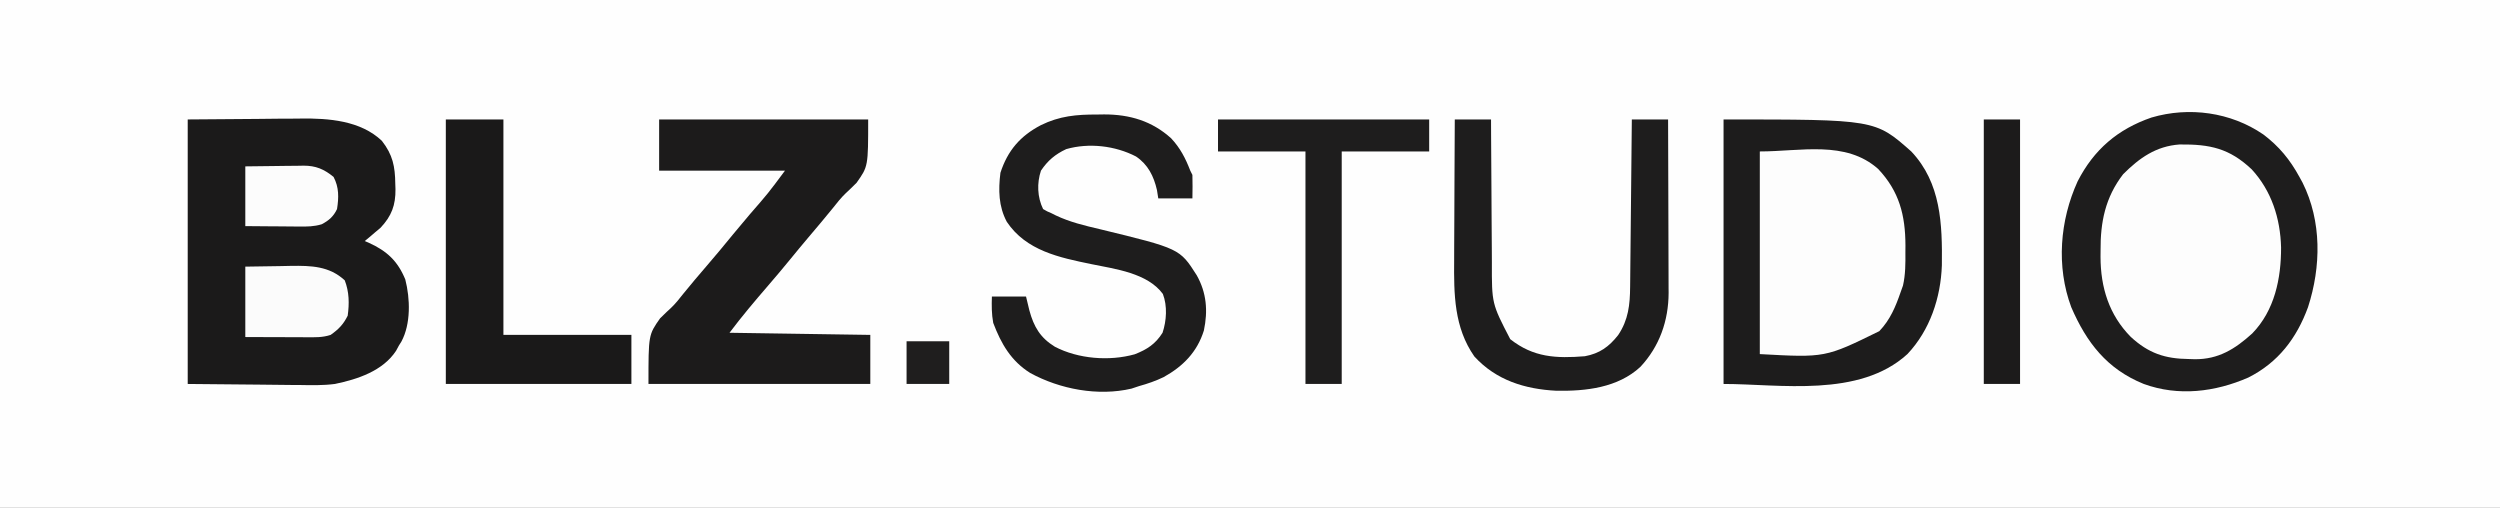 <svg xmlns="http://www.w3.org/2000/svg" width="1172" height="238"><rect width="100%" height="100%" fill="#808080" stroke="none"/><path d="M0 0 C386.76 0 773.52 0 1172 0 C1172 78.54 1172 157.08 1172 238 C785.24 238 398.48 238 0 238 C0 159.46 0 80.92 0 0 Z " fill="#FEFEFE" transform="translate(0,0)"></path><path d="M0 0 C10.746 -0.083 21.491 -0.165 32.562 -0.25 C35.924 -0.286 39.285 -0.323 42.748 -0.36 C45.458 -0.372 48.169 -0.382 50.879 -0.391 C51.901 -0.406 51.901 -0.406 52.944 -0.422 C66.006 -0.612 81.017 0.514 91 10 C96.136 16.538 97.22 22.06 97.312 30.188 C97.356 31.426 97.356 31.426 97.4 32.689 C97.477 40.202 95.574 45.255 90.422 50.75 C89.54 51.492 88.658 52.235 87.75 53 C86.858 53.763 85.966 54.526 85.047 55.312 C84.371 55.869 83.696 56.426 83 57 C83.652 57.28 84.305 57.559 84.977 57.848 C93.403 61.713 98.417 66.326 102 75 C104.313 84.022 104.666 95.799 100.168 104.141 C99.783 104.754 99.397 105.368 99 106 C98.557 106.82 98.113 107.64 97.656 108.484 C91.437 117.93 79.58 121.81 69 124 C63.465 124.725 57.913 124.592 52.344 124.488 C50.99 124.481 49.636 124.476 48.282 124.473 C43.355 124.447 38.427 124.377 33.5 124.312 C22.445 124.209 11.39 124.106 0 124 C0 83.08 0 42.16 0 0 Z " fill="#1B1A1A" transform="translate(88,56)"></path><path d="M0 0 C32.34 0 64.68 0 98 0 C98 22 98 22 92.562 29.688 C89.227 32.977 89.227 32.977 87.556 34.517 C85.282 36.684 83.379 39.098 81.438 41.562 C77.712 46.15 73.91 50.664 70.083 55.167 C67.204 58.56 64.368 61.983 61.562 65.438 C58.107 69.684 54.573 73.853 51 78 C44.813 85.184 38.691 92.412 33 100 C65.67 100.495 65.67 100.495 99 101 C99 108.59 99 116.18 99 124 C64.68 124 30.36 124 -5 124 C-5 101 -5 101 0.438 93.25 C3.777 89.984 3.777 89.984 5.449 88.463 C7.71 86.33 9.583 83.943 11.5 81.5 C14.932 77.272 18.446 73.125 22 69 C26.319 63.987 30.551 58.915 34.723 53.777 C37.282 50.656 39.886 47.576 42.5 44.5 C51.154 34.556 51.154 34.556 59 24 C39.53 24 20.06 24 0 24 C0 16.08 0 8.16 0 0 Z " fill="#1C1B1B" transform="translate(309,56)"></path><path d="M0 0 C11.849 7.673 18.473 19.208 21.441 32.98 C22.868 43.944 22.786 54.877 18.875 65.312 C18.546 66.296 18.218 67.28 17.879 68.293 C14.143 78.491 7.365 86.885 -2.125 92.312 C-8.437 95.15 -13.678 95.805 -20.562 95.75 C-21.453 95.77 -22.343 95.79 -23.26 95.811 C-33.977 95.803 -42.177 91.022 -49.781 83.723 C-53.989 79.161 -56.622 73.954 -59.125 68.312 C-59.481 67.531 -59.837 66.75 -60.203 65.945 C-62.577 59.165 -62.308 52.032 -62.312 44.938 C-62.331 43.453 -62.331 43.453 -62.35 41.938 C-62.375 28.992 -58.906 16.009 -49.812 6.312 C-36.096 -5.863 -16.265 -9.145 0 0 Z " fill="#FDFDFD" transform="translate(1047.125,72.688)"></path><path d="M0 0 C46.422 0 46.422 0 56.914 9.785 C68.23 21.895 68.662 37.275 68.379 53.047 C67.82 65.72 63.087 77.625 53.625 86.312 C37.949 98.75 20.006 95 0 95 C0 63.65 0 32.3 0 0 Z " fill="#FDFDFD" transform="translate(825,71)"></path><path d="M0 0 C71.045 0 71.045 0 88 15 C101.989 29.762 102.578 49.181 102.348 68.371 C101.828 83.565 96.756 98.784 86.227 109.965 C63.594 130.652 26.282 124 0 124 C0 83.08 0 42.16 0 0 Z M17 15 C17 46.35 17 77.7 17 110 C47.671 111.688 47.671 111.688 73.008 99.254 C78.065 93.989 80.645 87.835 83 81 C83.37 79.966 83.74 78.932 84.121 77.867 C85.317 72.604 85.29 67.566 85.25 62.188 C85.258 61.158 85.265 60.129 85.273 59.068 C85.238 44.907 82.374 33.707 72.508 23.238 C57.293 9.658 36.116 15 17 15 Z " fill="#1D1C1C" transform="translate(808,56)"></path><path d="M0 0 C7.435 5.606 12.56 11.846 17 20 C17.71 21.296 17.71 21.296 18.434 22.617 C27.496 40.742 27.141 62.059 21 81 C15.66 95.591 6.98 106.971 -7 114 C-22.527 120.777 -39.744 122.927 -56 117 C-73.258 110.02 -82.817 97.592 -90 81 C-97.106 61.883 -95.346 40.33 -87 22 C-79.365 7.089 -68.176 -2.465 -52.367 -7.906 C-34.73 -13.097 -15.243 -10.426 0 0 Z M-65.688 18.688 C-74.061 29.562 -76.355 41.15 -76.25 54.5 C-76.258 55.481 -76.265 56.462 -76.273 57.473 C-76.235 71.756 -72.288 84.591 -62.117 94.91 C-53.779 102.611 -46.047 105.197 -34.875 105.312 C-33.962 105.342 -33.05 105.371 -32.109 105.4 C-20.989 105.503 -13.197 100.619 -5.156 93.328 C5.36 82.536 8.406 67.522 8.369 53.01 C8.024 39.445 3.921 26.519 -5.395 16.398 C-15.87 6.519 -24.927 4.586 -39.211 4.727 C-50.284 5.526 -58.035 11.035 -65.688 18.688 Z " fill="#1E1D1D" transform="translate(1061,63)"></path><path d="M0 0 C1.073 -0.016 2.145 -0.032 3.25 -0.049 C15.19 -0.056 25.676 3.015 34.668 11.164 C38.929 15.724 41.393 20.529 43.625 26.312 C44.12 27.302 44.12 27.302 44.625 28.312 C44.763 31.983 44.668 35.639 44.625 39.312 C39.345 39.312 34.065 39.312 28.625 39.312 C28.316 37.363 28.316 37.363 28 35.375 C26.513 28.907 23.8 23.446 18.184 19.672 C8.447 14.622 -3.884 13.164 -14.535 16.219 C-19.724 18.661 -23.179 21.57 -26.375 26.312 C-28.325 32.163 -28.094 38.738 -25.375 44.312 C-23.519 45.406 -23.519 45.406 -21.375 46.312 C-20.754 46.626 -20.134 46.939 -19.495 47.262 C-12.816 50.441 -5.928 52.07 1.25 53.75 C38.68 62.849 38.68 62.849 46.625 75.312 C51.289 83.562 51.948 92.051 50 101.27 C46.842 111.351 40.257 118.045 31.137 123.102 C27.387 124.91 23.629 126.199 19.625 127.312 C18.449 127.704 17.274 128.096 16.062 128.5 C0.374 132.166 -17.448 128.778 -31.379 121.188 C-40.381 115.554 -45.025 107.508 -48.75 97.688 C-49.532 93.464 -49.507 89.605 -49.375 85.312 C-44.095 85.312 -38.815 85.312 -33.375 85.312 C-32.859 87.457 -32.344 89.603 -31.812 91.812 C-29.717 99.507 -26.715 104.651 -19.84 108.867 C-8.912 114.565 5.618 115.74 17.566 112.406 C23.378 110.137 27.286 107.608 30.625 102.312 C32.507 96.665 32.946 89.739 30.777 84.113 C23.549 74.276 8.376 72.418 -2.75 70.134 C-17.741 67.051 -33.313 63.847 -42.375 50.312 C-46.257 43.066 -46.381 35.391 -45.375 27.312 C-41.973 16.84 -36.061 10.048 -26.438 5 C-17.594 0.656 -9.705 -0.029 0 0 Z " fill="#1E1D1D" transform="translate(514.375,53.688)"></path><path d="M0 0 C5.61 0 11.22 0 17 0 C17.009 2.477 17.019 4.953 17.028 7.505 C17.062 15.731 17.118 23.957 17.184 32.183 C17.223 37.166 17.255 42.148 17.271 47.131 C17.286 51.948 17.321 56.766 17.368 61.583 C17.383 63.412 17.391 65.24 17.392 67.069 C17.345 86.318 17.345 86.318 26 103 C36.885 111.596 47.589 112.083 61 111 C67.929 109.698 72.256 106.582 76.598 101.086 C81.379 93.973 82.144 86.854 82.205 78.446 C82.215 77.597 82.225 76.747 82.235 75.872 C82.267 73.075 82.292 70.278 82.316 67.48 C82.337 65.537 82.358 63.594 82.379 61.65 C82.434 56.542 82.484 51.435 82.532 46.327 C82.583 41.112 82.638 35.897 82.693 30.682 C82.801 20.454 82.902 10.227 83 0 C88.61 0 94.22 0 100 0 C100.045 11.318 100.082 22.637 100.104 33.955 C100.114 39.211 100.128 44.467 100.151 49.723 C100.173 54.8 100.185 59.877 100.19 64.954 C100.193 66.886 100.201 68.819 100.211 70.751 C100.226 73.468 100.228 76.184 100.227 78.9 C100.234 79.691 100.241 80.481 100.249 81.296 C100.201 94.356 95.98 106.411 87 116 C76.394 125.805 61.436 127.411 47.637 127.188 C32.823 126.424 19.39 122.255 9.188 111.125 C-0.36 97.486 -0.432 81.894 -0.293 65.918 C-0.287 64.008 -0.283 62.099 -0.28 60.189 C-0.269 55.206 -0.239 50.224 -0.206 45.241 C-0.175 40.139 -0.162 35.037 -0.146 29.936 C-0.114 19.957 -0.062 9.979 0 0 Z " fill="#1E1D1D" transform="translate(682,56)"></path><path d="M0 0 C8.91 0 17.82 0 27 0 C27 33.33 27 66.66 27 101 C46.8 101 66.6 101 87 101 C87 108.59 87 116.18 87 124 C58.29 124 29.58 124 0 124 C0 83.08 0 42.16 0 0 Z " fill="#1A1919" transform="translate(209,56)"></path><path d="M0 0 C32.67 0 65.34 0 99 0 C99 4.95 99 9.9 99 15 C85.47 15 71.94 15 58 15 C58 50.97 58 86.94 58 124 C52.39 124 46.78 124 41 124 C41 88.03 41 52.06 41 15 C27.47 15 13.94 15 0 15 C0 10.05 0 5.1 0 0 Z " fill="#1E1D1D" transform="translate(571,56)"></path><path d="M0 0 C5.61 0 11.22 0 17 0 C17 40.92 17 81.84 17 124 C11.39 124 5.78 124 0 124 C0 83.08 0 42.16 0 0 Z " fill="#1C1B1B" transform="translate(930,56)"></path><path d="M0 0 C5.404 -0.083 10.807 -0.165 16.375 -0.25 C18.059 -0.286 19.743 -0.323 21.478 -0.36 C30.841 -0.478 39.385 -0.285 46.625 6.438 C48.713 11.848 48.795 17.274 48 23 C45.984 27.061 43.716 29.399 40 32 C36.178 33.274 32.593 33.124 28.613 33.098 C27.796 33.096 26.979 33.095 26.137 33.093 C23.529 33.088 20.921 33.075 18.312 33.062 C16.544 33.057 14.775 33.053 13.006 33.049 C8.671 33.039 4.335 33.019 0 33 C0 22.11 0 11.22 0 0 Z " fill="#FBFBFB" transform="translate(115,125)"></path><path d="M0 0 C4.59 -0.069 9.179 -0.129 13.77 -0.165 C15.329 -0.18 16.889 -0.2 18.448 -0.226 C20.697 -0.263 22.946 -0.28 25.195 -0.293 C25.886 -0.308 26.577 -0.324 27.289 -0.34 C33.091 -0.342 36.924 1.306 41.375 4.938 C43.964 9.816 43.847 14.605 43 20 C41.403 23.424 39.186 25.386 35.806 27.136 C32.269 28.225 28.954 28.25 25.293 28.195 C24.568 28.192 23.842 28.19 23.095 28.187 C20.792 28.176 18.49 28.151 16.188 28.125 C14.62 28.115 13.053 28.106 11.486 28.098 C7.657 28.077 3.829 28.038 0 28 C0 18.76 0 9.52 0 0 Z " fill="#FCFCFC" transform="translate(115,78)"></path><path d="M0 0 C6.6 0 13.2 0 20 0 C20 6.6 20 13.2 20 20 C13.4 20 6.8 20 0 20 C0 13.4 0 6.8 0 0 Z " fill="#1F1E1E" transform="translate(425,160)"></path></svg>